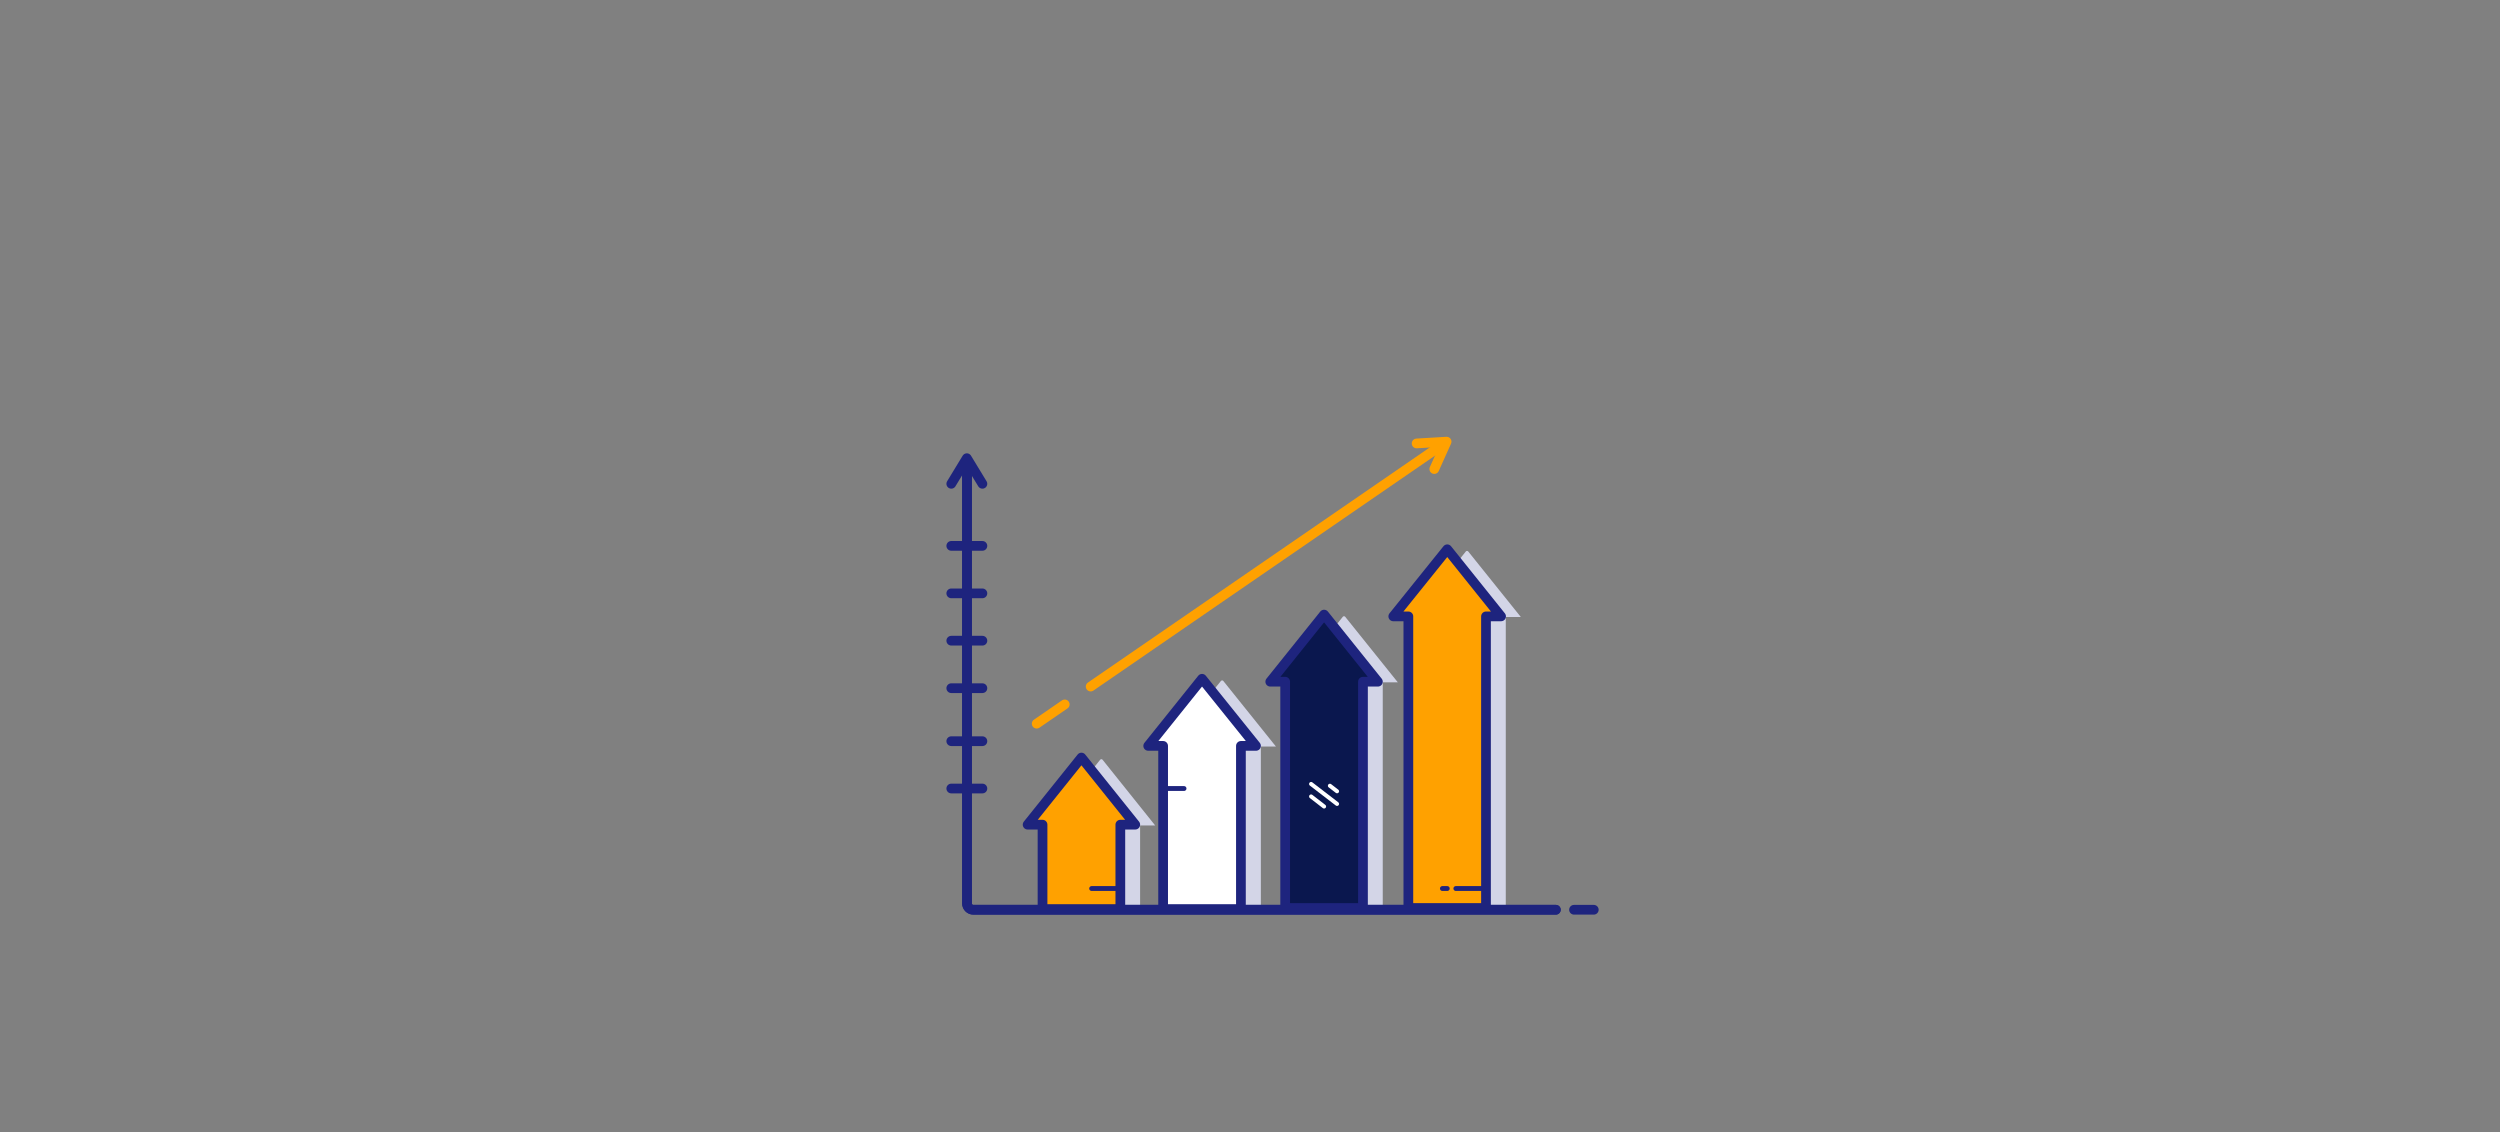 <?xml version="1.0" encoding="UTF-8" standalone="no"?>
<!DOCTYPE svg PUBLIC "-//W3C//DTD SVG 1.1//EN" "http://www.w3.org/Graphics/SVG/1.1/DTD/svg11.dtd">
<svg xmlns="http://www.w3.org/2000/svg" xmlns:serif="http://www.serif.com/" version="1.1" width="276" height="125" viewBox="0 0 276 125"><rect x="0" y="0" width="276" height="125" fill="#808080" stroke="none"/><svg xmlns:xlink="http://www.w3.org/1999/xlink" xmlns:serif="http://www.serif.com/" width="276" height="156" viewBox="0 0 300 170" version="1.1" xml:space="preserve" style="fill-rule:evenodd;clip-rule:evenodd;stroke-linejoin:round;stroke-miterlimit:10;" x="0" y="-16">
    <g transform="matrix(0.195,0,0,0.195,150,85)">
        <g id="_4698595_analytics_chart_diagram_graph_icon.svg" serif:id="4698595_analytics_chart_diagram_graph_icon.svg" transform="matrix(1,0,0,1,-256,-256)">
            <g>
                <g id="Graph">
                    <g id="Chart_1_">
                        <g id="Arrows_4_">
                            <g>
                                <path d="M280.7,330.5L290,330.5L290,470.2L337.9,470.2L337.9,330.5L347.2,330.5L314.7,290C314.3,289.6 313.7,289.6 313.3,290L280.7,330.5Z" style="fill:rgb(211,213,231);fill-rule:nonzero;"/>
                                <path d="M268.5,330.1L277.7,330.1L277.7,469.7L325.7,469.7L325.7,330.1L334.9,330.1L301.7,288.7L268.5,330.1Z" style="fill:rgb(10,23,78);fill-rule:nonzero;stroke:rgb(30,36,126);stroke-width:6px;"/>
                                <g id="Lines_30_">
                                    <path id="Bottom_54_" d="M293.7,400.9L301.7,407.1" style="fill:none;fill-rule:nonzero;stroke:white;stroke-width:2.5px;stroke-linecap:round;stroke-linejoin:miter;"/>
                                    <path id="Middle_48_" d="M293.7,393.2L309.7,405.5" style="fill:none;fill-rule:nonzero;stroke:white;stroke-width:2.5px;stroke-linecap:round;stroke-linejoin:miter;"/>
                                    <path id="Top_56_" d="M305.3,394.3L309.7,397.7" style="fill:none;fill-rule:nonzero;stroke:white;stroke-width:2.5px;stroke-linecap:round;stroke-linejoin:miter;"/>
                                </g>
                            </g>
                            <g>
                                <path d="M131,418.8L140.3,418.8L140.3,470.9L188.2,470.9L188.2,418.8L197.5,418.8L165,378.2C164.6,377.8 164,377.8 163.6,378.2L131,418.8Z" style="fill:rgb(211,213,231);fill-rule:nonzero;"/>
                                <path d="M118.8,418.3L128,418.3L128,470.4L176,470.4L176,418.3L185.2,418.3L152,376.9L118.8,418.3Z" style="fill:rgb(255,161,0);fill-rule:nonzero;stroke:rgb(30,36,126);stroke-width:6px;"/>
                                <path d="M158.3,457.7L176.6,457.7" style="fill:none;fill-rule:nonzero;stroke:rgb(30,36,126);stroke-width:3px;stroke-linecap:round;stroke-linejoin:miter;"/>
                            </g>
                            <g>
                                <path d="M356.7,290.2L365.9,290.2L365.9,470.2L413.8,470.2L413.8,290.2L423.1,290.2L390.6,249.7C390.2,249.3 389.6,249.3 389.2,249.7L356.7,290.2Z" style="fill:rgb(211,213,231);fill-rule:nonzero;"/>
                                <path d="M344.4,289.8L353.7,289.8L353.7,469.7L401.6,469.7L401.6,289.8L410.9,289.8L377.7,248.4L344.4,289.8Z" style="fill:rgb(255,161,0);fill-rule:nonzero;stroke:rgb(30,36,126);stroke-width:6px;"/>
                                <path d="M383,457.7L401.6,457.7" style="fill:none;fill-rule:nonzero;stroke:rgb(30,36,126);stroke-width:3px;stroke-linecap:round;stroke-linejoin:miter;"/>
                                <path d="M374.7,457.7L377.7,457.7" style="fill:none;fill-rule:nonzero;stroke:rgb(30,36,126);stroke-width:3px;stroke-linecap:round;stroke-linejoin:miter;"/>
                            </g>
                            <g>
                                <path d="M205.5,370.1L214.8,370.1L214.8,470.9L262.7,470.9L262.7,370.1L272,370.1L239.5,329.6C239.1,329.2 238.5,329.2 238.1,329.6L205.5,370.1Z" style="fill:rgb(211,213,231);fill-rule:nonzero;"/>
                                <path d="M193.2,369.7L202.4,369.7L202.4,470.4L250.4,470.4L250.4,369.7L259.7,369.7L226.4,328.3L193.2,369.7Z" style="fill:white;fill-rule:nonzero;stroke:rgb(30,36,126);stroke-width:6px;"/>
                                <path d="M203.4,396L215.3,396" style="fill:none;fill-rule:nonzero;stroke:rgb(30,36,126);stroke-width:3px;stroke-linecap:round;stroke-linejoin:miter;"/>
                            </g>
                        </g>
                        <g id="Arrow">
                            <g id="Bottom_52_">
                                <path id="Bottom_53_" d="M141.7,344.1L124.4,356" style="fill:none;fill-rule:nonzero;stroke:rgb(255,161,0);stroke-width:6px;stroke-linecap:round;"/>
                                <path id="Top_55_" d="M373.9,184.4L157.7,333.1" style="fill:none;fill-rule:nonzero;stroke:rgb(255,161,0);stroke-width:6px;stroke-linecap:round;"/>
                            </g>
                            <path id="Top_54_" d="M358.8,183.1L377.3,182L369.7,198.9" style="fill:none;fill-rule:nonzero;stroke:rgb(255,161,0);stroke-width:6px;stroke-linecap:round;"/>
                        </g>
                        <g id="XY">
                            <path d="M444.7,470.8L85.3,470.8C83.1,470.8 81.4,469 81.4,466.9L81.4,200.1" style="fill:none;fill-rule:nonzero;stroke:rgb(30,36,126);stroke-width:6px;stroke-linecap:round;"/>
                            <path d="M468.1,470.8L455.9,470.8" style="fill:none;fill-rule:nonzero;stroke:rgb(30,36,126);stroke-width:6px;stroke-linecap:round;"/>
                            <g>
                                <path d="M71.7,246.3L90.9,246.3" style="fill:none;fill-rule:nonzero;stroke:rgb(30,36,126);stroke-width:6px;stroke-linecap:round;"/>
                                <path d="M71.7,275.6L90.9,275.6" style="fill:none;fill-rule:nonzero;stroke:rgb(30,36,126);stroke-width:6px;stroke-linecap:round;"/>
                                <path d="M71.7,304.8L90.9,304.8" style="fill:none;fill-rule:nonzero;stroke:rgb(30,36,126);stroke-width:6px;stroke-linecap:round;"/>
                                <path d="M71.7,334.1L90.9,334.1" style="fill:none;fill-rule:nonzero;stroke:rgb(30,36,126);stroke-width:6px;stroke-linecap:round;"/>
                                <path d="M71.7,366.8L90.9,366.8" style="fill:none;fill-rule:nonzero;stroke:rgb(30,36,126);stroke-width:6px;stroke-linecap:round;"/>
                                <path d="M71.7,396L90.9,396" style="fill:none;fill-rule:nonzero;stroke:rgb(30,36,126);stroke-width:6px;stroke-linecap:round;"/>
                            </g>
                            <path d="M444.7,470.8L85.3,470.8C83.1,470.8 81.4,469 81.4,466.9L81.4,200.1" style="fill:none;fill-rule:nonzero;stroke:rgb(30,36,126);stroke-width:6px;stroke-linecap:round;"/>
                            <path d="M90.9,208L81.3,192.2L71.7,208" style="fill:none;fill-rule:nonzero;stroke:rgb(30,36,126);stroke-width:6px;stroke-linecap:round;"/>
                            <g>
                                <path d="M71.7,246.3L90.9,246.3" style="fill:none;fill-rule:nonzero;"/>
                                <path d="M71.7,275.6L90.9,275.6" style="fill:none;fill-rule:nonzero;"/>
                                <path d="M71.7,304.8L90.9,304.8" style="fill:none;fill-rule:nonzero;"/>
                                <path d="M71.7,334.1L90.9,334.1" style="fill:none;fill-rule:nonzero;"/>
                                <path d="M71.7,366.8L90.9,366.8" style="fill:none;fill-rule:nonzero;"/>
                                <path d="M71.7,396L90.9,396" style="fill:none;fill-rule:nonzero;"/>
                            </g>
                        </g>
                    </g>
                </g>
            </g>
        </g>
        <g id="_4698595_analytics_chart_diagram_graph_icon.svg1" serif:id="4698595_analytics_chart_diagram_graph_icon.svg">
        </g>
    </g>
</svg></svg>
